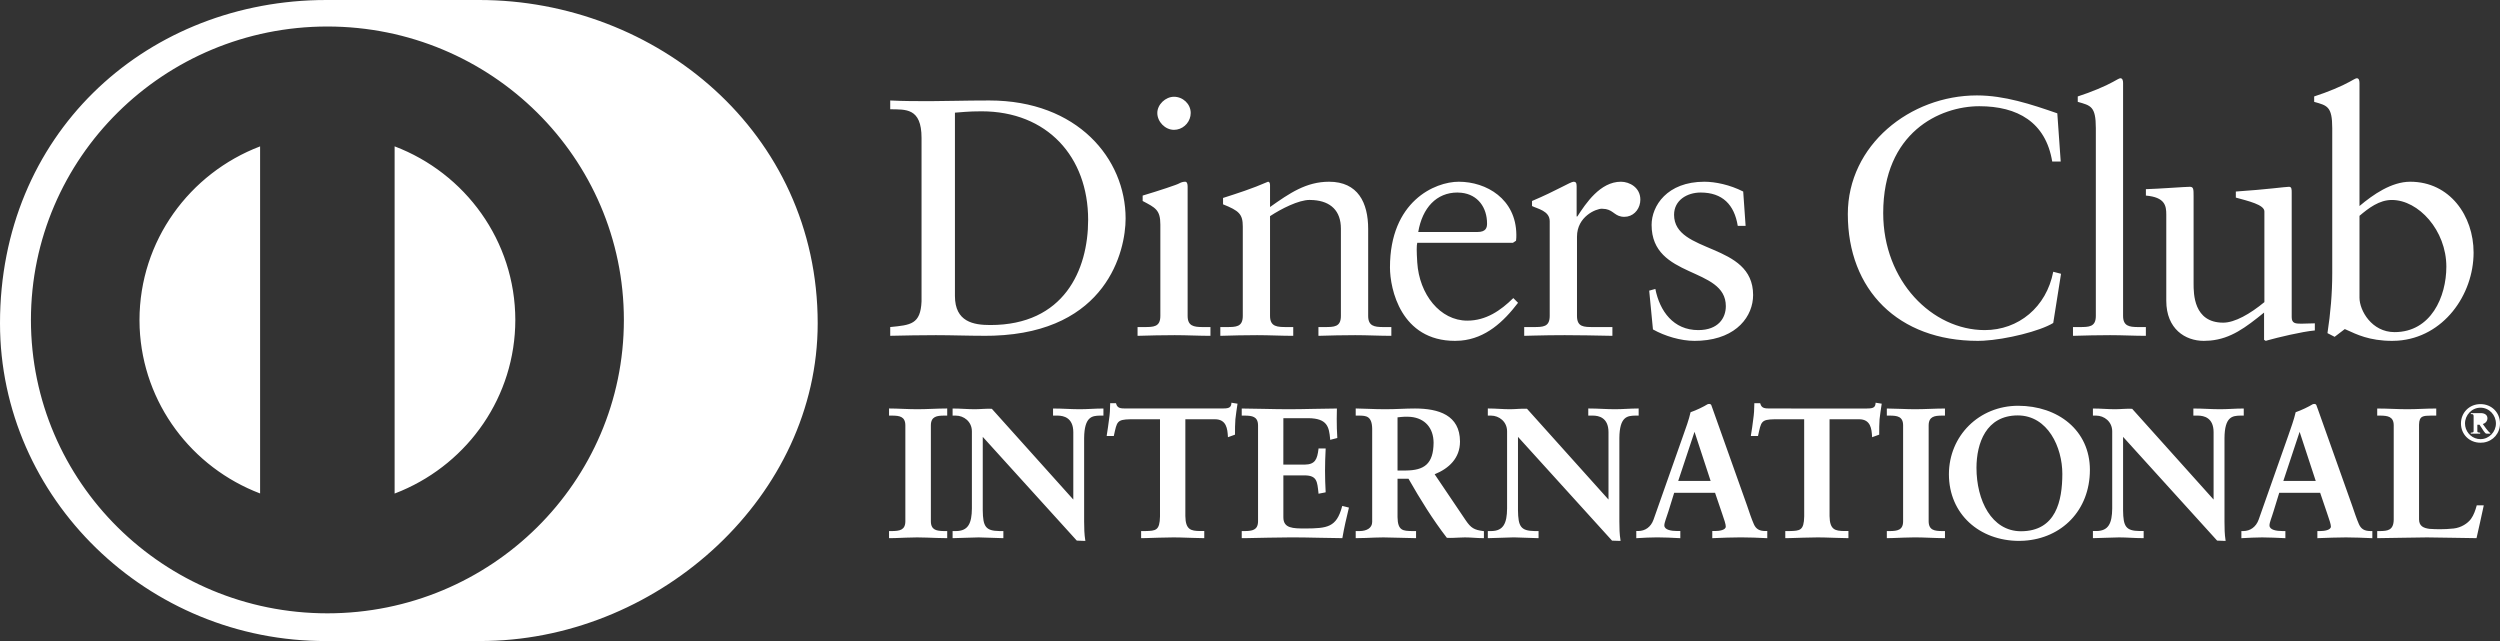 <?xml version="1.0" encoding="UTF-8"?>
<svg width="78px" height="20px" viewBox="0 0 78 20" version="1.1" xmlns="http://www.w3.org/2000/svg" xmlns:xlink="http://www.w3.org/1999/xlink">
    <rect x="0" y="0" width="78" height="20" fill="#333333" stroke="none"/>
    <title>diners 2</title>
    <g id="Symbols" stroke="none" stroke-width="1" fill="none" fill-rule="evenodd">
        <g id="diners-2" fill="#FFFFFF" fill-rule="nonzero">
            <path d="M14.946,7.15213067e-07 C20.47,-0.002 25.512,4.121 25.512,10.087 C25.512,15.451 20.637,19.876 15.222,19.997 L14.946,20 L10.192,20 C4.601,20.026 5.32907052e-15,15.543 5.32907052e-15,10.087 C5.32907052e-15,4.222 4.449,0.136 9.913,0.003 L10.192,7.15213067e-07 L14.946,7.15213067e-07 Z M10.214,0.827 C5.106,0.828 0.967,4.925 0.965,9.982 C0.967,15.038 5.106,19.135 10.214,19.136 C15.324,19.135 19.464,15.038 19.465,9.982 C19.464,4.925 15.324,0.828 10.214,0.827 Z M29.746,12.746 C29.967,12.746 30.194,12.768 30.411,12.768 C30.583,12.768 30.75,12.746 30.945,12.754 L33.487,15.586 L33.487,13.481 C33.484,13.025 33.177,12.971 33.008,12.967 L32.855,12.967 L32.855,12.746 L32.881,12.746 C33.154,12.746 33.42,12.768 33.691,12.768 C33.926,12.768 34.163,12.746 34.402,12.746 L34.427,12.746 L34.427,12.967 L34.316,12.967 C34.077,12.973 33.832,12.994 33.825,13.669 L33.825,16.273 C33.825,16.473 33.831,16.673 33.859,16.847 L33.865,16.876 L33.835,16.876 L33.596,16.867 L30.662,13.63 L30.662,15.924 C30.669,16.422 30.745,16.563 31.181,16.569 L31.305,16.569 L31.305,16.79 L31.279,16.79 L30.905,16.778 L30.905,16.778 L30.533,16.767 L30.533,16.767 L30.141,16.778 L30.141,16.778 L29.746,16.79 L29.746,16.79 L29.721,16.79 L29.721,16.569 L29.828,16.569 C30.21,16.567 30.319,16.324 30.323,15.867 L30.323,13.457 C30.322,13.152 30.07,12.967 29.822,12.967 L29.721,12.967 L29.721,12.746 L29.746,12.746 Z M46.446,12.745 C46.666,12.745 46.893,12.768 47.111,12.768 C47.281,12.768 47.448,12.745 47.642,12.753 L50.185,15.586 L50.185,13.48 C50.183,13.025 49.875,12.969 49.707,12.967 L49.554,12.967 L49.554,12.745 L49.58,12.745 C49.853,12.745 50.119,12.768 50.39,12.768 C50.625,12.768 50.862,12.745 51.101,12.745 L51.126,12.745 L51.126,12.967 L51.015,12.967 C50.776,12.973 50.53,12.994 50.524,13.669 L50.524,16.273 C50.524,16.473 50.529,16.672 50.559,16.848 L50.562,16.876 L50.534,16.876 L50.296,16.868 L47.361,13.63 L47.361,15.924 C47.368,16.422 47.444,16.563 47.88,16.569 L48.003,16.569 L48.003,16.79 L47.977,16.79 L47.604,16.778 L47.604,16.778 L47.231,16.766 L47.231,16.766 L46.839,16.778 L46.839,16.778 L46.446,16.79 L46.446,16.79 L46.42,16.79 L46.42,16.569 L46.526,16.569 C46.908,16.567 47.017,16.324 47.021,15.866 L47.021,13.457 C47.021,13.152 46.768,12.967 46.521,12.967 L46.42,12.967 L46.42,12.745 L46.446,12.745 Z M62.965,12.66 C64.207,12.661 65.203,13.424 65.205,14.659 C65.204,15.931 64.32,16.795 63.155,16.87 L62.995,16.876 L62.995,16.876 C61.758,16.873 60.808,16.041 60.806,14.797 L60.806,14.797 C60.808,13.593 61.75,12.661 62.965,12.66 Z M65.323,12.746 C65.545,12.746 65.77,12.768 65.989,12.768 C66.16,12.768 66.327,12.746 66.523,12.754 L69.064,15.586 L69.064,13.481 C69.062,13.025 68.754,12.971 68.585,12.967 L68.433,12.967 L68.433,12.746 L68.459,12.746 C68.731,12.746 68.998,12.768 69.267,12.768 C69.504,12.768 69.74,12.746 69.98,12.746 L70.005,12.746 L70.005,12.967 L69.893,12.967 C69.655,12.973 69.409,12.995 69.404,13.669 L69.404,16.273 C69.404,16.473 69.408,16.673 69.436,16.848 L69.441,16.876 L69.414,16.876 L69.174,16.867 L66.24,13.63 L66.24,15.924 C66.246,16.422 66.323,16.563 66.757,16.568 L66.882,16.568 L66.882,16.79 L66.857,16.79 C66.606,16.79 66.358,16.767 66.111,16.767 L65.718,16.778 L65.718,16.778 L65.323,16.79 L65.323,16.79 L65.299,16.79 L65.299,16.568 L65.405,16.568 C65.787,16.567 65.896,16.324 65.901,15.867 L65.901,13.457 C65.9,13.152 65.648,12.967 65.399,12.967 L65.299,12.967 L65.299,12.746 L65.323,12.746 Z M72.206,12.603 C72.221,12.601 72.25,12.605 72.269,12.636 C72.286,12.681 72.303,12.733 72.322,12.78 L73.386,15.773 C73.455,15.974 73.524,16.185 73.599,16.355 C73.667,16.507 73.772,16.567 73.957,16.569 L74.017,16.569 L74.017,16.792 L73.991,16.79 C73.73,16.78 73.47,16.767 73.194,16.767 C72.912,16.767 72.623,16.78 72.327,16.79 L72.302,16.792 L72.302,16.569 L72.39,16.569 C72.524,16.569 72.724,16.538 72.724,16.428 C72.725,16.363 72.673,16.207 72.609,16.023 L72.389,15.376 L71.112,15.376 L70.934,15.954 C70.876,16.15 70.807,16.301 70.808,16.393 C70.808,16.534 71.025,16.569 71.216,16.569 L71.304,16.569 L71.304,16.792 L71.278,16.79 L70.929,16.775 L70.929,16.775 L70.58,16.767 L70.58,16.767 C70.373,16.767 70.165,16.78 69.957,16.79 L69.931,16.792 L69.931,16.569 L69.99,16.569 C70.205,16.568 70.386,16.445 70.47,16.213 L71.396,13.586 C71.469,13.374 71.574,13.089 71.625,12.861 C71.807,12.799 72.039,12.685 72.151,12.615 C72.166,12.61 72.182,12.603 72.206,12.603 Z M53.327,12.602 C53.341,12.602 53.372,12.605 53.391,12.635 L53.443,12.78 L53.443,12.78 L54.508,15.773 C54.576,15.974 54.645,16.185 54.72,16.354 C54.787,16.507 54.894,16.567 55.08,16.568 L55.139,16.568 L55.139,16.792 L55.112,16.79 C54.852,16.778 54.592,16.766 54.316,16.766 C54.033,16.766 53.745,16.778 53.449,16.79 L53.423,16.792 L53.423,16.568 L53.512,16.568 C53.646,16.568 53.844,16.538 53.844,16.428 C53.846,16.363 53.794,16.205 53.73,16.023 L53.51,15.376 L52.234,15.376 L52.055,15.954 C51.996,16.149 51.927,16.301 51.927,16.394 C51.929,16.534 52.145,16.568 52.337,16.568 L52.426,16.568 L52.426,16.792 L52.4,16.79 C52.169,16.778 51.932,16.766 51.702,16.766 C51.494,16.766 51.286,16.778 51.079,16.79 L51.052,16.792 L51.052,16.568 L51.112,16.568 C51.327,16.567 51.507,16.446 51.59,16.213 L52.516,13.586 C52.592,13.374 52.696,13.089 52.746,12.861 C52.927,12.8 53.16,12.685 53.271,12.615 C53.287,12.61 53.303,12.602 53.327,12.602 Z M74.193,12.746 C74.501,12.746 74.802,12.768 75.108,12.768 C75.401,12.768 75.69,12.746 75.987,12.746 L76.011,12.746 L76.011,12.967 L75.842,12.967 C75.618,12.973 75.478,12.963 75.474,13.251 L75.474,16.205 C75.476,16.418 75.617,16.475 75.797,16.5 C75.899,16.507 76.007,16.512 76.118,16.512 C76.26,16.512 76.407,16.505 76.556,16.489 C76.792,16.462 76.995,16.327 77.094,16.191 C77.183,16.069 77.235,15.911 77.269,15.786 L77.274,15.767 L77.492,15.767 L77.487,15.798 C77.421,16.125 77.342,16.445 77.272,16.771 L77.267,16.79 L77.247,16.79 L77.247,16.79 L76.483,16.778 L76.483,16.778 L75.721,16.767 L75.721,16.767 L74.958,16.778 L74.958,16.778 L74.193,16.79 L74.193,16.79 L74.169,16.79 L74.169,16.569 L74.274,16.569 C74.484,16.564 74.682,16.549 74.684,16.21 L74.684,13.268 C74.682,12.99 74.485,12.971 74.274,12.967 L74.169,12.967 L74.169,12.746 L74.193,12.746 Z M58.519,12.564 L58.546,12.569 L58.71,12.595 L58.706,12.62 C58.682,12.773 58.66,12.928 58.642,13.081 C58.631,13.234 58.631,13.389 58.631,13.543 L58.631,13.561 L58.614,13.567 L58.409,13.641 L58.408,13.607 C58.393,13.392 58.371,13.081 58.005,13.081 L57.082,13.081 L57.082,16.101 C57.088,16.533 57.26,16.563 57.536,16.568 L57.671,16.568 L57.671,16.79 L57.646,16.79 C57.465,16.79 57.169,16.775 56.899,16.769 L56.704,16.767 L56.704,16.767 C56.416,16.767 56.086,16.783 55.854,16.788 L55.727,16.79 L55.727,16.79 L55.701,16.79 L55.701,16.569 L55.836,16.569 C56.155,16.561 56.283,16.557 56.291,16.113 L56.29,13.081 L55.368,13.081 L55.368,13.056 L55.367,13.056 L55.368,13.081 C54.939,13.088 54.949,13.16 54.854,13.583 L54.85,13.603 L54.627,13.603 L54.63,13.574 C54.655,13.413 54.683,13.253 54.7,13.088 C54.724,12.928 54.735,12.769 54.735,12.605 L54.735,12.58 L54.918,12.58 L54.923,12.597 C54.963,12.742 55.069,12.743 55.217,12.745 L58.231,12.746 C58.391,12.743 58.507,12.74 58.517,12.591 L58.519,12.564 Z M27.763,12.745 C27.991,12.745 28.337,12.768 28.62,12.768 C28.908,12.768 29.254,12.745 29.527,12.745 L29.553,12.745 L29.553,12.967 L29.446,12.967 C29.237,12.97 29.045,12.989 29.043,13.269 L29.043,16.267 C29.045,16.547 29.237,16.564 29.446,16.569 L29.553,16.569 L29.553,16.79 L29.527,16.79 C29.341,16.79 29.125,16.78 28.916,16.773 L28.613,16.767 L28.613,16.767 C28.387,16.767 28.124,16.782 27.912,16.788 L27.763,16.79 L27.763,16.79 L27.738,16.79 L27.738,16.569 L27.844,16.569 C28.054,16.564 28.245,16.547 28.247,16.267 L28.247,13.269 C28.245,12.989 28.054,12.97 27.844,12.967 L27.738,12.967 L27.738,12.745 L27.763,12.745 Z M42.323,12.745 C42.51,12.745 42.867,12.768 43.219,12.768 C43.564,12.768 43.842,12.745 44.15,12.745 C44.879,12.747 45.55,12.946 45.552,13.777 C45.552,14.294 45.207,14.617 44.761,14.797 L45.732,16.236 C45.894,16.474 45.995,16.533 46.276,16.569 L46.298,16.572 L46.298,16.79 L46.273,16.79 C46.079,16.79 45.895,16.767 45.705,16.767 L45.525,16.773 L45.525,16.773 L45.339,16.781 C45.275,16.783 45.209,16.784 45.142,16.78 C44.699,16.205 44.318,15.59 43.945,14.936 L43.603,14.936 L43.603,16.135 C43.609,16.566 43.784,16.562 44.051,16.569 L44.181,16.569 L44.181,16.79 L44.155,16.79 L43.657,16.778 L43.657,16.778 L43.161,16.767 L43.161,16.767 C42.976,16.767 42.795,16.777 42.608,16.784 L42.323,16.79 L42.323,16.79 L42.298,16.79 L42.298,16.569 L42.427,16.569 C42.635,16.567 42.811,16.478 42.812,16.285 L42.812,13.377 C42.807,12.971 42.607,12.973 42.427,12.967 L42.298,12.967 L42.298,12.745 L42.323,12.745 Z M38.421,12.564 L38.447,12.569 L38.611,12.595 L38.607,12.62 C38.584,12.773 38.561,12.928 38.544,13.081 C38.532,13.234 38.532,13.388 38.532,13.543 L38.532,13.561 L38.516,13.567 L38.311,13.641 L38.31,13.607 C38.295,13.392 38.272,13.081 37.906,13.081 L36.983,13.081 L36.983,16.101 C36.988,16.533 37.162,16.563 37.437,16.568 L37.573,16.568 L37.573,16.79 L37.548,16.79 C37.366,16.79 37.071,16.775 36.801,16.769 L36.605,16.767 L36.605,16.767 C36.316,16.767 35.987,16.783 35.754,16.788 L35.627,16.79 L35.627,16.79 L35.603,16.79 L35.603,16.569 L35.737,16.569 C36.056,16.561 36.184,16.557 36.192,16.113 L36.192,13.081 L35.268,13.081 C34.841,13.089 34.85,13.16 34.755,13.583 L34.751,13.603 L34.529,13.603 L34.532,13.573 C34.555,13.413 34.584,13.253 34.602,13.086 C34.626,12.928 34.637,12.769 34.637,12.605 L34.637,12.58 L34.82,12.58 L34.824,12.597 C34.864,12.742 34.971,12.743 35.118,12.745 L38.131,12.745 C38.292,12.743 38.409,12.74 38.419,12.591 L38.421,12.564 Z M38.767,12.746 C39.12,12.746 39.721,12.768 40.206,12.768 C40.693,12.768 41.293,12.746 41.686,12.746 L41.712,12.746 L41.711,12.771 C41.707,12.857 41.706,12.959 41.706,13.067 C41.706,13.265 41.711,13.481 41.723,13.644 L41.724,13.665 L41.704,13.671 L41.501,13.723 L41.5,13.694 C41.466,13.322 41.416,13.053 40.82,13.047 L40.041,13.047 L40.04,14.496 L40.704,14.496 C41.037,14.493 41.097,14.324 41.136,14.016 L41.138,13.993 L41.36,13.993 L41.36,14.019 C41.348,14.242 41.341,14.465 41.341,14.688 C41.341,14.905 41.348,15.122 41.36,15.34 L41.36,15.36 L41.339,15.365 L41.138,15.404 L41.136,15.377 C41.097,15.028 41.094,14.837 40.71,14.832 L40.041,14.832 L40.041,16.141 C40.041,16.489 40.345,16.487 40.722,16.489 C41.418,16.485 41.697,16.451 41.871,15.809 L41.877,15.786 L41.901,15.79 L42.087,15.837 L42.081,15.861 C42.007,16.164 41.937,16.467 41.885,16.77 L41.881,16.79 L41.861,16.79 C41.489,16.79 40.825,16.766 40.305,16.766 C39.849,16.766 39.266,16.784 38.906,16.789 L38.767,16.79 L38.767,16.79 L38.742,16.79 L38.742,16.569 L38.848,16.569 C39.058,16.565 39.248,16.547 39.251,16.267 L39.251,13.269 C39.248,12.99 39.058,12.971 38.848,12.967 L38.742,12.967 L38.742,12.746 L38.767,12.746 Z M58.895,12.746 C59.121,12.746 59.468,12.768 59.75,12.768 C60.038,12.768 60.385,12.746 60.659,12.746 L60.683,12.746 L60.683,12.967 L60.578,12.967 C60.366,12.97 60.177,12.99 60.174,13.269 L60.174,16.267 C60.177,16.547 60.367,16.565 60.578,16.569 L60.683,16.569 L60.683,16.79 L60.659,16.79 C60.379,16.79 60.033,16.766 59.745,16.766 C59.519,16.766 59.255,16.781 59.043,16.787 L58.895,16.79 L58.895,16.79 L58.869,16.79 L58.869,16.569 L58.976,16.569 C59.185,16.565 59.376,16.547 59.377,16.267 L59.377,13.269 C59.376,12.99 59.185,12.97 58.976,12.967 L58.869,12.967 L58.869,12.746 L58.895,12.746 Z M62.954,12.961 C61.962,12.963 61.668,13.833 61.666,14.595 C61.667,15.615 62.137,16.572 63.053,16.575 C64.152,16.573 64.343,15.62 64.345,14.786 C64.345,13.956 63.894,12.963 62.954,12.961 Z M12.312,4.566 C14.512,5.402 16.074,7.51 16.078,9.982 C16.075,12.373 14.615,14.421 12.53,15.311 L12.312,15.399 L12.312,4.566 Z M8.115,4.567 L8.115,15.396 C5.989,14.587 4.461,12.592 4.357,10.228 L4.352,9.982 C4.356,7.511 5.916,5.404 8.115,4.567 Z M52.869,13.472 L52.36,15.006 L53.372,15.006 L52.869,13.472 Z M71.748,13.473 L71.24,15.006 L72.251,15.006 L71.748,13.473 Z M43.907,13.001 C43.75,13.001 43.677,13.015 43.603,13.021 L43.603,14.68 L43.861,14.68 C44.434,14.675 44.722,14.478 44.728,13.813 C44.725,13.351 44.457,13.051 44.019,13.007 L43.907,13.001 L43.907,13.001 Z M77.391,12.608 C77.74,12.608 78,12.873 78,13.213 C78,13.517 77.789,13.76 77.493,13.806 L77.391,13.813 L77.391,13.813 C77.043,13.813 76.782,13.551 76.782,13.213 C76.782,12.873 77.043,12.608 77.391,12.608 Z M77.391,12.72 C77.117,12.72 76.908,12.953 76.908,13.213 C76.908,13.442 77.073,13.65 77.303,13.693 L77.391,13.701 C77.663,13.701 77.873,13.471 77.873,13.213 C77.873,12.953 77.667,12.72 77.391,12.72 Z M77.402,12.889 C77.51,12.889 77.608,12.939 77.608,13.049 C77.608,13.138 77.548,13.205 77.464,13.23 L77.564,13.368 C77.611,13.431 77.663,13.49 77.698,13.511 L77.698,13.53 L77.58,13.53 C77.523,13.53 77.473,13.411 77.361,13.252 L77.293,13.252 L77.293,13.453 C77.293,13.492 77.307,13.49 77.382,13.5 L77.382,13.53 L77.088,13.53 L77.088,13.5 C77.163,13.49 77.177,13.492 77.177,13.446 L77.177,13 C77.177,12.938 77.17,12.916 77.091,12.919 L77.091,12.889 L77.402,12.889 Z M71.415,5.828 C71.501,5.828 71.501,5.902 71.501,6.018 L71.501,9.898 C71.501,10.088 71.618,10.099 71.798,10.099 C71.926,10.099 72.085,10.088 72.223,10.088 L72.223,10.31 C71.808,10.348 71.049,10.534 70.763,10.614 L70.692,10.635 L70.692,10.635 L70.639,10.603 L70.639,9.752 C70.06,10.221 69.603,10.567 68.957,10.626 L68.757,10.635 L68.757,10.635 C68.184,10.635 67.588,10.267 67.588,9.384 L67.588,6.691 C67.588,6.417 67.546,6.154 66.952,6.102 L66.952,5.902 C67.335,5.892 68.184,5.828 68.322,5.828 C68.44,5.828 68.44,5.902 68.44,6.133 L68.44,8.846 C68.44,9.163 68.44,10.067 69.364,10.067 C69.725,10.067 70.203,9.794 70.649,9.426 L70.649,6.596 C70.649,6.386 70.14,6.271 69.758,6.165 L69.758,5.976 C70.713,5.912 71.31,5.828 71.415,5.828 Z M61.68,2.977 C62.54,2.977 63.369,3.252 64.188,3.536 L64.294,5.039 L64.029,5.039 C63.826,3.809 62.944,3.314 61.754,3.314 C60.531,3.314 58.756,4.124 58.756,6.648 C58.756,8.774 60.288,10.299 61.924,10.299 C62.976,10.299 63.848,9.584 64.061,8.479 L64.304,8.542 L64.061,10.077 C63.649,10.33 62.594,10.592 61.881,10.63 L61.711,10.635 L61.711,10.635 C59.225,10.635 57.652,9.047 57.652,6.68 C57.652,4.524 59.597,2.977 61.68,2.977 Z M53.177,5.67 C53.517,5.67 53.973,5.765 54.388,5.976 L54.463,7.048 L54.218,7.048 C54.112,6.386 53.741,6.007 53.06,6.007 C52.634,6.007 52.231,6.249 52.231,6.701 C52.231,7.933 54.697,7.553 54.697,9.204 C54.697,9.862 54.191,10.558 53.062,10.629 L52.868,10.635 L52.868,10.635 C52.443,10.635 51.944,10.488 51.572,10.278 L51.455,9.068 L51.647,9.015 C51.785,9.709 52.21,10.299 52.986,10.299 C53.612,10.299 53.846,9.92 53.846,9.552 C53.846,8.311 51.53,8.71 51.53,7.017 C51.53,6.428 52.008,5.67 53.177,5.67 Z M45.513,5.67 C46.375,5.67 47.3,6.206 47.31,7.321 C47.31,7.385 47.31,7.448 47.3,7.511 L47.204,7.575 L44.218,7.575 C44.196,7.669 44.196,7.827 44.218,8.185 C44.28,9.184 44.93,10.004 45.779,10.004 C46.364,10.004 46.822,9.688 47.215,9.3 L47.363,9.447 C46.909,10.043 46.354,10.557 45.58,10.627 L45.398,10.635 L45.398,10.635 C43.707,10.635 43.367,9.015 43.367,8.342 C43.367,6.28 44.77,5.67 45.513,5.67 Z M73.531,2.441 C73.595,2.441 73.616,2.504 73.616,2.589 L73.616,6.428 L73.616,6.428 C74.041,6.07 74.614,5.67 75.2,5.67 C76.433,5.67 77.176,6.734 77.176,7.879 C77.176,9.204 76.233,10.529 74.809,10.629 L74.635,10.635 L74.635,10.635 C73.921,10.635 73.513,10.426 73.237,10.302 L73.158,10.267 L73.158,10.267 L72.84,10.509 L72.617,10.394 C72.712,9.773 72.766,9.163 72.766,8.521 L72.766,3.998 C72.766,3.314 72.605,3.293 72.202,3.178 L72.202,3.009 C72.628,2.873 73.073,2.683 73.297,2.557 C73.414,2.494 73.498,2.441 73.531,2.441 Z M66.154,2.441 C66.219,2.441 66.24,2.504 66.24,2.589 L66.24,9.856 C66.24,10.173 66.433,10.201 66.692,10.204 L66.951,10.204 L66.951,10.478 C66.591,10.478 66.219,10.457 65.836,10.457 L65.261,10.463 L65.261,10.463 L64.677,10.478 L64.677,10.478 L64.677,10.204 L64.878,10.204 C65.176,10.204 65.39,10.204 65.39,9.856 L65.39,3.998 C65.39,3.314 65.23,3.293 64.826,3.178 L64.826,3.009 C65.251,2.873 65.697,2.683 65.921,2.557 C66.037,2.494 66.122,2.441 66.154,2.441 Z M36.979,5.67 C37.032,5.67 37.054,5.734 37.054,5.818 L37.054,9.856 C37.054,10.173 37.247,10.201 37.506,10.204 L37.766,10.204 L37.766,10.478 C37.404,10.478 37.032,10.457 36.65,10.457 L36.075,10.463 L36.075,10.463 L35.492,10.478 L35.492,10.478 L35.492,10.204 L35.693,10.204 C35.99,10.204 36.203,10.204 36.203,9.856 L36.203,7.006 C36.203,6.544 36.044,6.48 35.651,6.271 L35.651,6.102 C36.15,5.954 36.746,5.755 36.788,5.723 C36.863,5.681 36.926,5.67 36.979,5.67 Z M50.573,5.67 C50.839,5.67 51.179,5.849 51.179,6.228 C51.179,6.48 51.02,6.708 50.775,6.756 L50.68,6.765 L50.68,6.765 C50.391,6.765 50.354,6.571 50.101,6.523 L49.978,6.512 L49.978,6.512 C49.797,6.512 49.202,6.754 49.202,7.385 L49.202,9.856 C49.202,10.204 49.414,10.204 49.712,10.204 L50.307,10.204 L50.307,10.478 C49.722,10.467 49.278,10.457 48.82,10.457 C48.493,10.457 48.16,10.462 47.853,10.47 L47.555,10.478 L47.555,10.478 L47.555,10.204 L47.842,10.204 C48.139,10.204 48.351,10.204 48.351,9.856 L48.351,6.901 C48.351,6.575 47.959,6.512 47.799,6.428 L47.799,6.271 C48.575,5.944 49,5.67 49.097,5.67 C49.16,5.67 49.191,5.702 49.191,5.807 L49.191,6.754 L49.213,6.754 C49.478,6.344 49.926,5.67 50.573,5.67 Z M30.868,3.135 C33.62,3.135 35.119,4.954 35.119,6.817 C35.119,7.834 34.532,10.353 31.004,10.473 L30.74,10.477 L30.74,10.477 C30.199,10.477 29.699,10.457 29.199,10.457 L28.487,10.463 L28.487,10.463 L27.775,10.477 L27.775,10.477 L27.775,10.204 C28.413,10.141 28.721,10.12 28.752,9.404 L28.752,4.303 C28.752,3.357 28.253,3.419 27.775,3.409 L27.775,3.135 C28.19,3.156 28.614,3.156 29.029,3.156 C29.476,3.156 30.082,3.135 30.868,3.135 Z M41.466,5.67 C42.368,5.67 42.687,6.323 42.687,7.143 L42.687,9.856 C42.687,10.173 42.88,10.201 43.139,10.204 L43.41,10.204 L43.41,10.478 C43.037,10.478 42.665,10.457 42.283,10.457 L41.709,10.463 L41.709,10.463 L41.135,10.478 L41.135,10.478 L41.135,10.204 L41.326,10.204 C41.624,10.204 41.836,10.204 41.836,9.856 L41.836,7.133 C41.836,6.575 41.516,6.282 40.985,6.243 L40.859,6.238 L40.859,6.238 C40.519,6.238 39.977,6.512 39.625,6.744 L39.625,9.856 C39.625,10.204 39.86,10.204 40.158,10.204 L40.349,10.204 L40.349,10.478 C39.977,10.478 39.604,10.457 39.222,10.457 L38.648,10.463 L38.648,10.463 L38.074,10.478 L38.074,10.478 L38.074,10.204 L38.266,10.204 C38.563,10.204 38.775,10.204 38.775,9.856 L38.775,7.069 C38.775,6.68 38.658,6.575 38.159,6.375 L38.159,6.176 C38.616,6.029 39.051,5.892 39.562,5.67 C39.594,5.67 39.625,5.692 39.625,5.775 L39.625,6.459 C40.232,6.029 40.753,5.67 41.466,5.67 Z M74.626,6.239 C74.232,6.239 73.903,6.491 73.616,6.734 L73.616,9.288 L73.616,9.288 C73.616,9.688 73.998,10.362 74.71,10.362 C75.848,10.362 76.326,9.257 76.326,8.321 C76.326,7.185 75.455,6.239 74.626,6.239 Z M30.623,3.473 C30.187,3.473 29.986,3.504 29.794,3.515 L29.794,9.236 C29.794,10.046 30.379,10.141 30.899,10.141 C33.196,10.141 33.95,8.426 33.95,6.859 C33.95,4.892 32.674,3.473 30.623,3.473 Z M45.471,6.007 C44.823,6.007 44.377,6.48 44.249,7.238 L46.099,7.238 C46.364,7.238 46.396,7.101 46.396,6.975 C46.396,6.477 46.112,6.069 45.594,6.014 L45.471,6.007 L45.471,6.007 Z M36.629,3.019 C36.904,3.019 37.15,3.241 37.15,3.525 C37.15,3.778 36.964,3.997 36.722,4.042 L36.629,4.051 C36.352,4.051 36.108,3.798 36.108,3.525 C36.108,3.261 36.363,3.019 36.629,3.019 Z" id="diners"></path>
        </g>
    </g>
</svg>